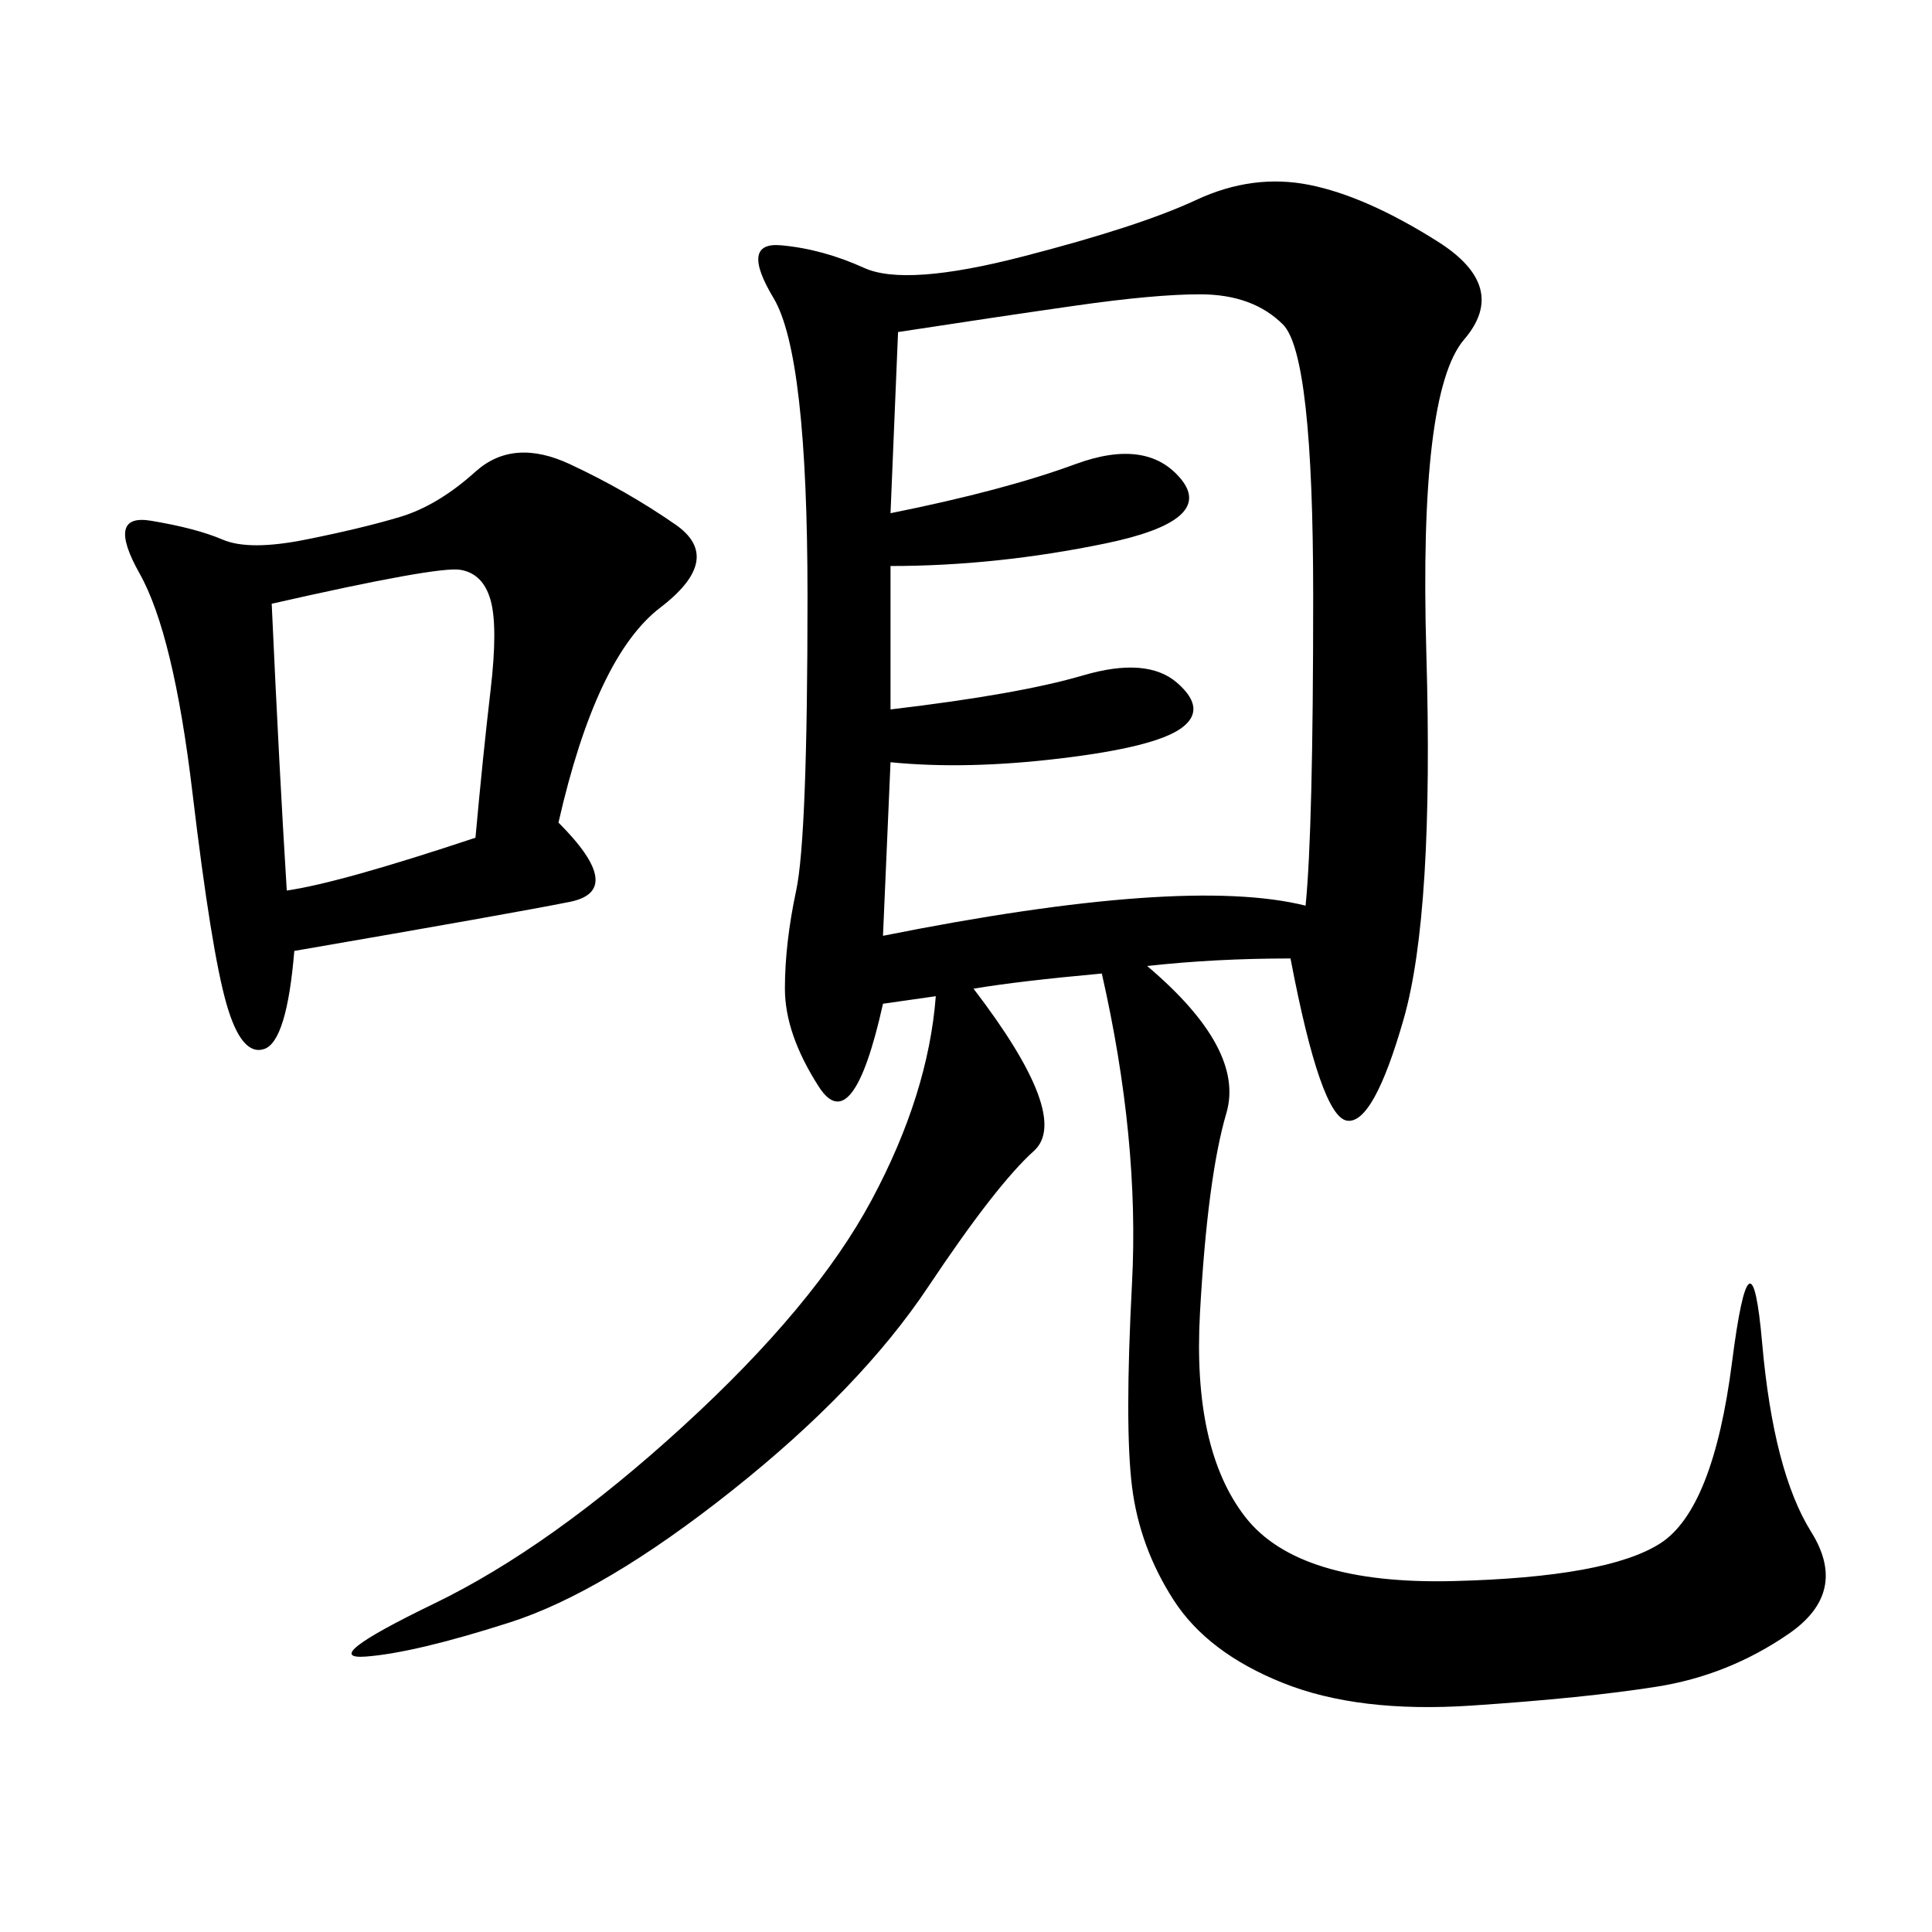<svg xmlns="http://www.w3.org/2000/svg" xmlns:xlink="http://www.w3.org/1999/xlink" width="300" height="300"><path d="M200.39 148.83Q188.67 148.83 178.13 150L178.13 150Q193.36 162.89 190.43 172.85Q187.50 182.81 186.33 203.91Q185.16 225 193.36 235.55Q201.56 246.09 225.59 245.51Q249.61 244.92 257.81 239.65Q266.02 234.38 268.95 211.52Q271.88 188.67 273.63 208.59Q275.39 228.52 281.25 237.89Q287.11 247.27 277.73 253.71Q268.36 260.16 257.23 261.91Q246.09 263.67 228.52 264.84Q210.94 266.02 199.22 261.33Q187.50 256.64 182.23 248.44Q176.95 240.23 175.78 230.86Q174.61 221.48 175.78 199.22Q176.95 176.95 171.09 151.17L171.09 151.17Q158.20 152.34 151.17 153.52L151.17 153.52Q166.41 173.44 160.55 178.71Q154.69 183.98 144.14 199.80Q133.59 215.63 113.67 231.45Q93.75 247.27 79.10 251.95Q64.45 256.64 56.84 257.23Q49.22 257.81 67.38 249.02Q85.55 240.23 106.05 221.48Q126.56 202.73 135.35 186.33Q144.14 169.92 145.31 154.69L145.31 154.69L137.11 155.86Q132.42 176.95 127.15 168.75Q121.88 160.55 121.88 153.52L121.88 153.52Q121.88 146.48 123.63 138.28Q125.39 130.08 125.39 92.58L125.39 92.58Q125.39 55.08 120.12 46.29Q114.84 37.50 121.29 38.09Q127.73 38.67 134.18 41.60Q140.63 44.53 158.79 39.84Q176.95 35.16 185.74 31.05Q194.53 26.95 203.32 28.71Q212.11 30.47 223.24 37.50Q234.38 44.53 227.34 52.73Q220.31 60.94 221.48 101.37Q222.66 141.80 217.97 158.20Q213.28 174.61 209.18 174.02Q205.08 173.44 200.39 148.83L200.39 148.83ZM139.45 51.56L138.28 79.69Q155.86 76.17 166.99 72.07Q178.13 67.97 183.40 74.41Q188.67 80.86 171.68 84.38Q154.69 87.89 138.28 87.89L138.28 87.89L138.28 110.16Q158.20 107.81 168.16 104.88Q178.13 101.95 182.81 106.05Q187.50 110.16 183.40 113.09Q179.30 116.02 164.65 117.77Q150 119.53 138.28 118.36L138.28 118.36L137.11 145.31Q183.98 135.94 202.73 140.63L202.73 140.63Q203.91 128.91 203.91 92.58L203.91 92.58Q203.91 55.08 199.22 50.39Q194.53 45.70 186.33 45.70L186.33 45.70Q179.30 45.70 166.99 47.46Q154.69 49.22 139.45 51.56L139.45 51.56ZM86.72 127.73Q97.27 138.28 88.48 140.04Q79.69 141.80 45.70 147.66L45.70 147.66Q44.53 161.72 41.02 162.89Q37.50 164.06 35.16 155.86Q32.81 147.66 29.88 123.05Q26.95 98.44 21.68 89.06Q16.41 79.69 23.44 80.86Q30.47 82.03 34.57 83.79Q38.67 85.55 47.46 83.79Q56.25 82.03 62.11 80.27Q67.97 78.52 73.83 73.24Q79.69 67.97 88.48 72.07Q97.27 76.17 104.88 81.45Q112.50 86.72 102.54 94.34Q92.58 101.95 86.72 127.73L86.72 127.73ZM42.19 93.75Q43.36 119.53 44.53 138.28L44.53 138.28Q52.73 137.11 73.83 130.08L73.83 130.08Q75 117.19 76.17 107.23Q77.34 97.27 76.17 93.16Q75 89.06 71.48 88.48Q67.97 87.89 42.19 93.75L42.19 93.75Z"/></svg>
